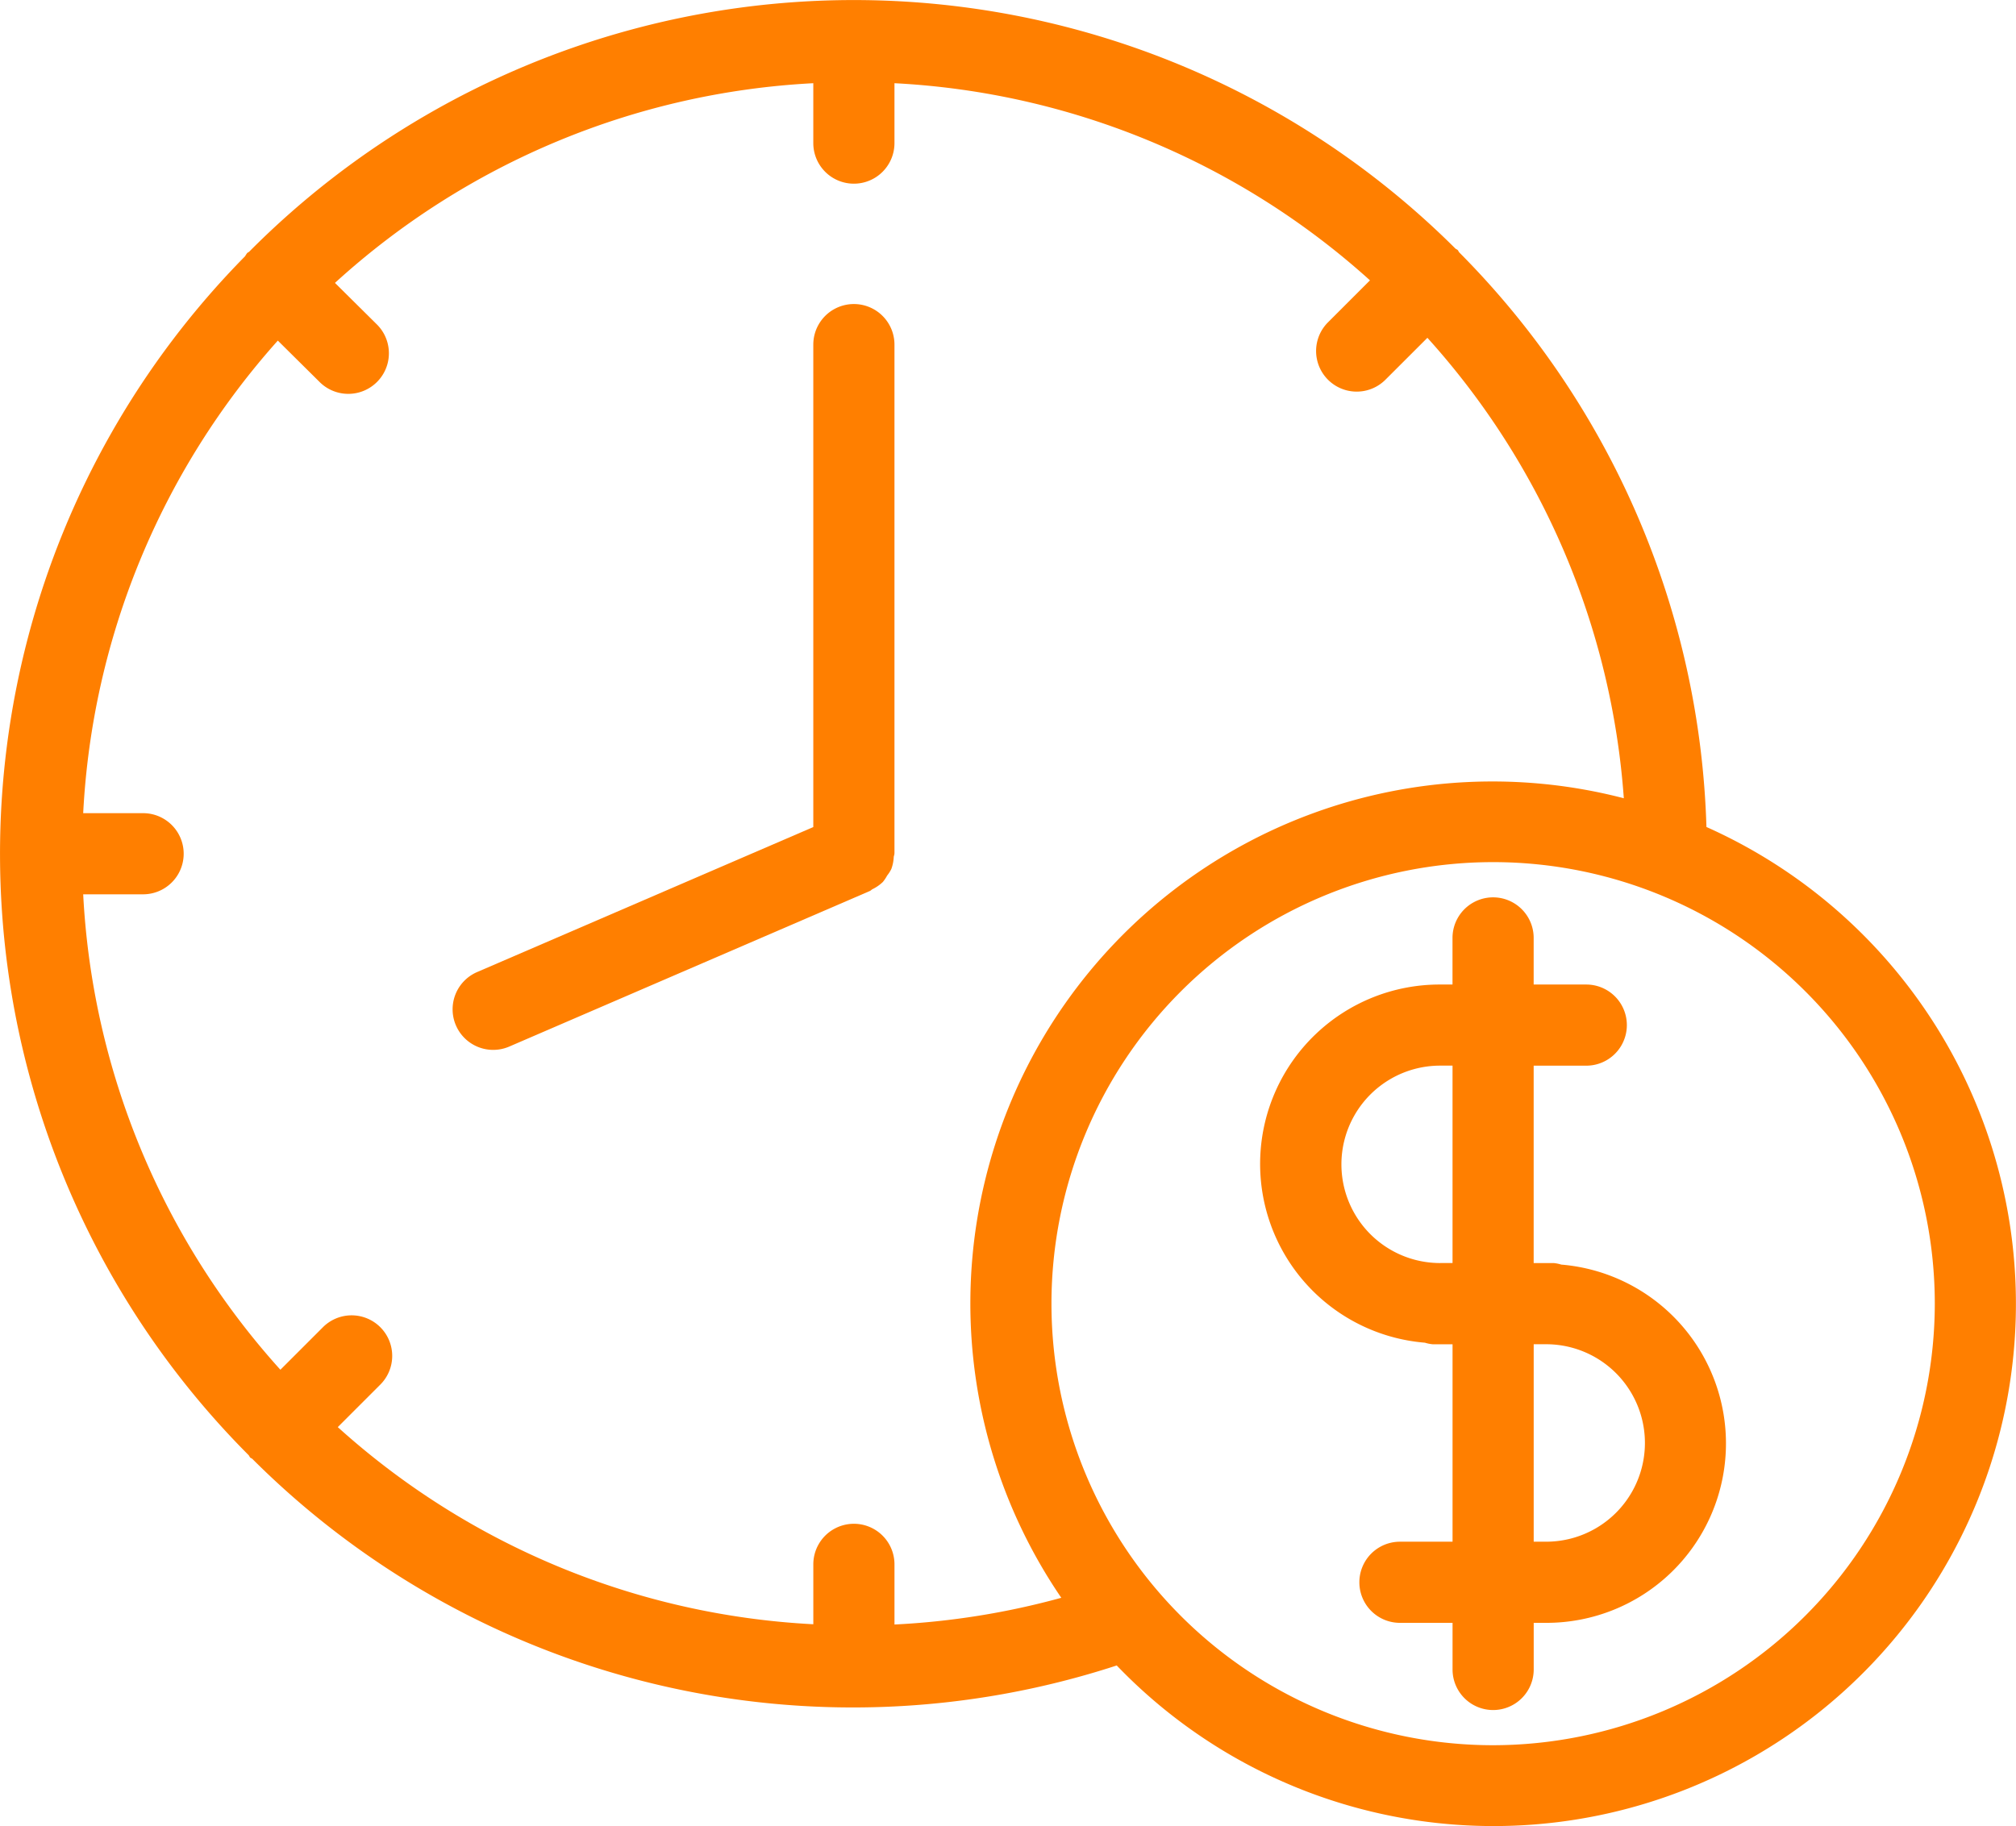 <svg xmlns="http://www.w3.org/2000/svg" width="137.959" height="125.016" viewBox="0 0 137.959 125.016">
  <g id="Group_71816" data-name="Group 71816" transform="translate(-1268.219 -18314)">
    <path id="Path_77903" data-name="Path 77903" d="M51.819,49.749a2.523,2.523,0,0,0-.522-.106H49.928V36.132h3.6a2.777,2.777,0,0,0,0-5.554h-3.6V27.387a2.777,2.777,0,1,0-5.554,0v3.191H43.53a12.279,12.279,0,0,0-1.044,24.517,2.561,2.561,0,0,0,.522.106h1.369V68.717h-3.6a2.777,2.777,0,0,0,0,5.554h3.6v3.191a2.777,2.777,0,1,0,5.554,0V74.271h.853a12.282,12.282,0,0,0,1.036-24.522Zm-8.29-.106a6.757,6.757,0,1,1,0-13.514h.847V49.64H43.53Zm7.254,19.071h-.853V55.2h.853a6.758,6.758,0,0,1,0,13.516Z" transform="translate(1323.243 18350.814)" fill="#ff7f00"/>
    <path id="Path_77904" data-name="Path 77904" d="M116.937,59.1a58.222,58.222,0,0,0-16.918-39.333c-.042-.05-.058-.111-.1-.156s-.108-.061-.156-.1a58.314,58.314,0,0,0-82.55.211c-.044.039-.1.053-.139.094a2.233,2.233,0,0,0-.142.217,58.286,58.286,0,0,0,.244,82.064c.042.05.058.108.1.156s.106.058.153.1a58.14,58.14,0,0,0,59.153,14.141A35.745,35.745,0,1,0,116.937,59.1ZM61.373,113.691v-4.118a2.777,2.777,0,1,0-5.554,0v4.1a52.589,52.589,0,0,1-32.542-13.494l2.888-2.888a2.777,2.777,0,1,0-3.927-3.927l-2.888,2.888A52.6,52.6,0,0,1,5.855,63.708h4.1a2.777,2.777,0,0,0,0-5.554h-4.1A52.578,52.578,0,0,1,19.174,25.806l2.9,2.874a2.779,2.779,0,0,0,3.91-3.949l-2.9-2.874A52.591,52.591,0,0,1,55.818,8.188v4.1a2.777,2.777,0,1,0,5.554,0v-4.1a52.588,52.588,0,0,1,32.54,13.494l-2.885,2.885A2.779,2.779,0,0,0,94.954,28.5l2.888-2.885a52.619,52.619,0,0,1,13.441,31.518,35.729,35.729,0,0,0-38.494,54.729A52.873,52.873,0,0,1,61.373,113.691Zm40.968,8.262a30.224,30.224,0,1,1,30.223-30.226A30.257,30.257,0,0,1,102.341,121.953Z" transform="translate(1268.057 18311.508)" fill="#ff7f00"/>
    <path id="Path_77905" data-name="Path 77905" d="M41.553,47.586V12.763a2.777,2.777,0,1,0-5.554,0V45.786L12.993,55.712a2.776,2.776,0,1,0,2.2,5.1L39.85,50.171s.006,0,.011-.006l.014-.006c.064-.028.106-.083.167-.117a2.8,2.8,0,0,0,.714-.494,2.633,2.633,0,0,0,.294-.439,2.5,2.5,0,0,0,.289-.453,2.753,2.753,0,0,0,.164-.814c.006-.081.047-.153.047-.236v-.017S41.553,47.588,41.553,47.586Z" transform="translate(1287.876 18324.826)" fill="#ff7f00"/>
  </g>
</svg>
